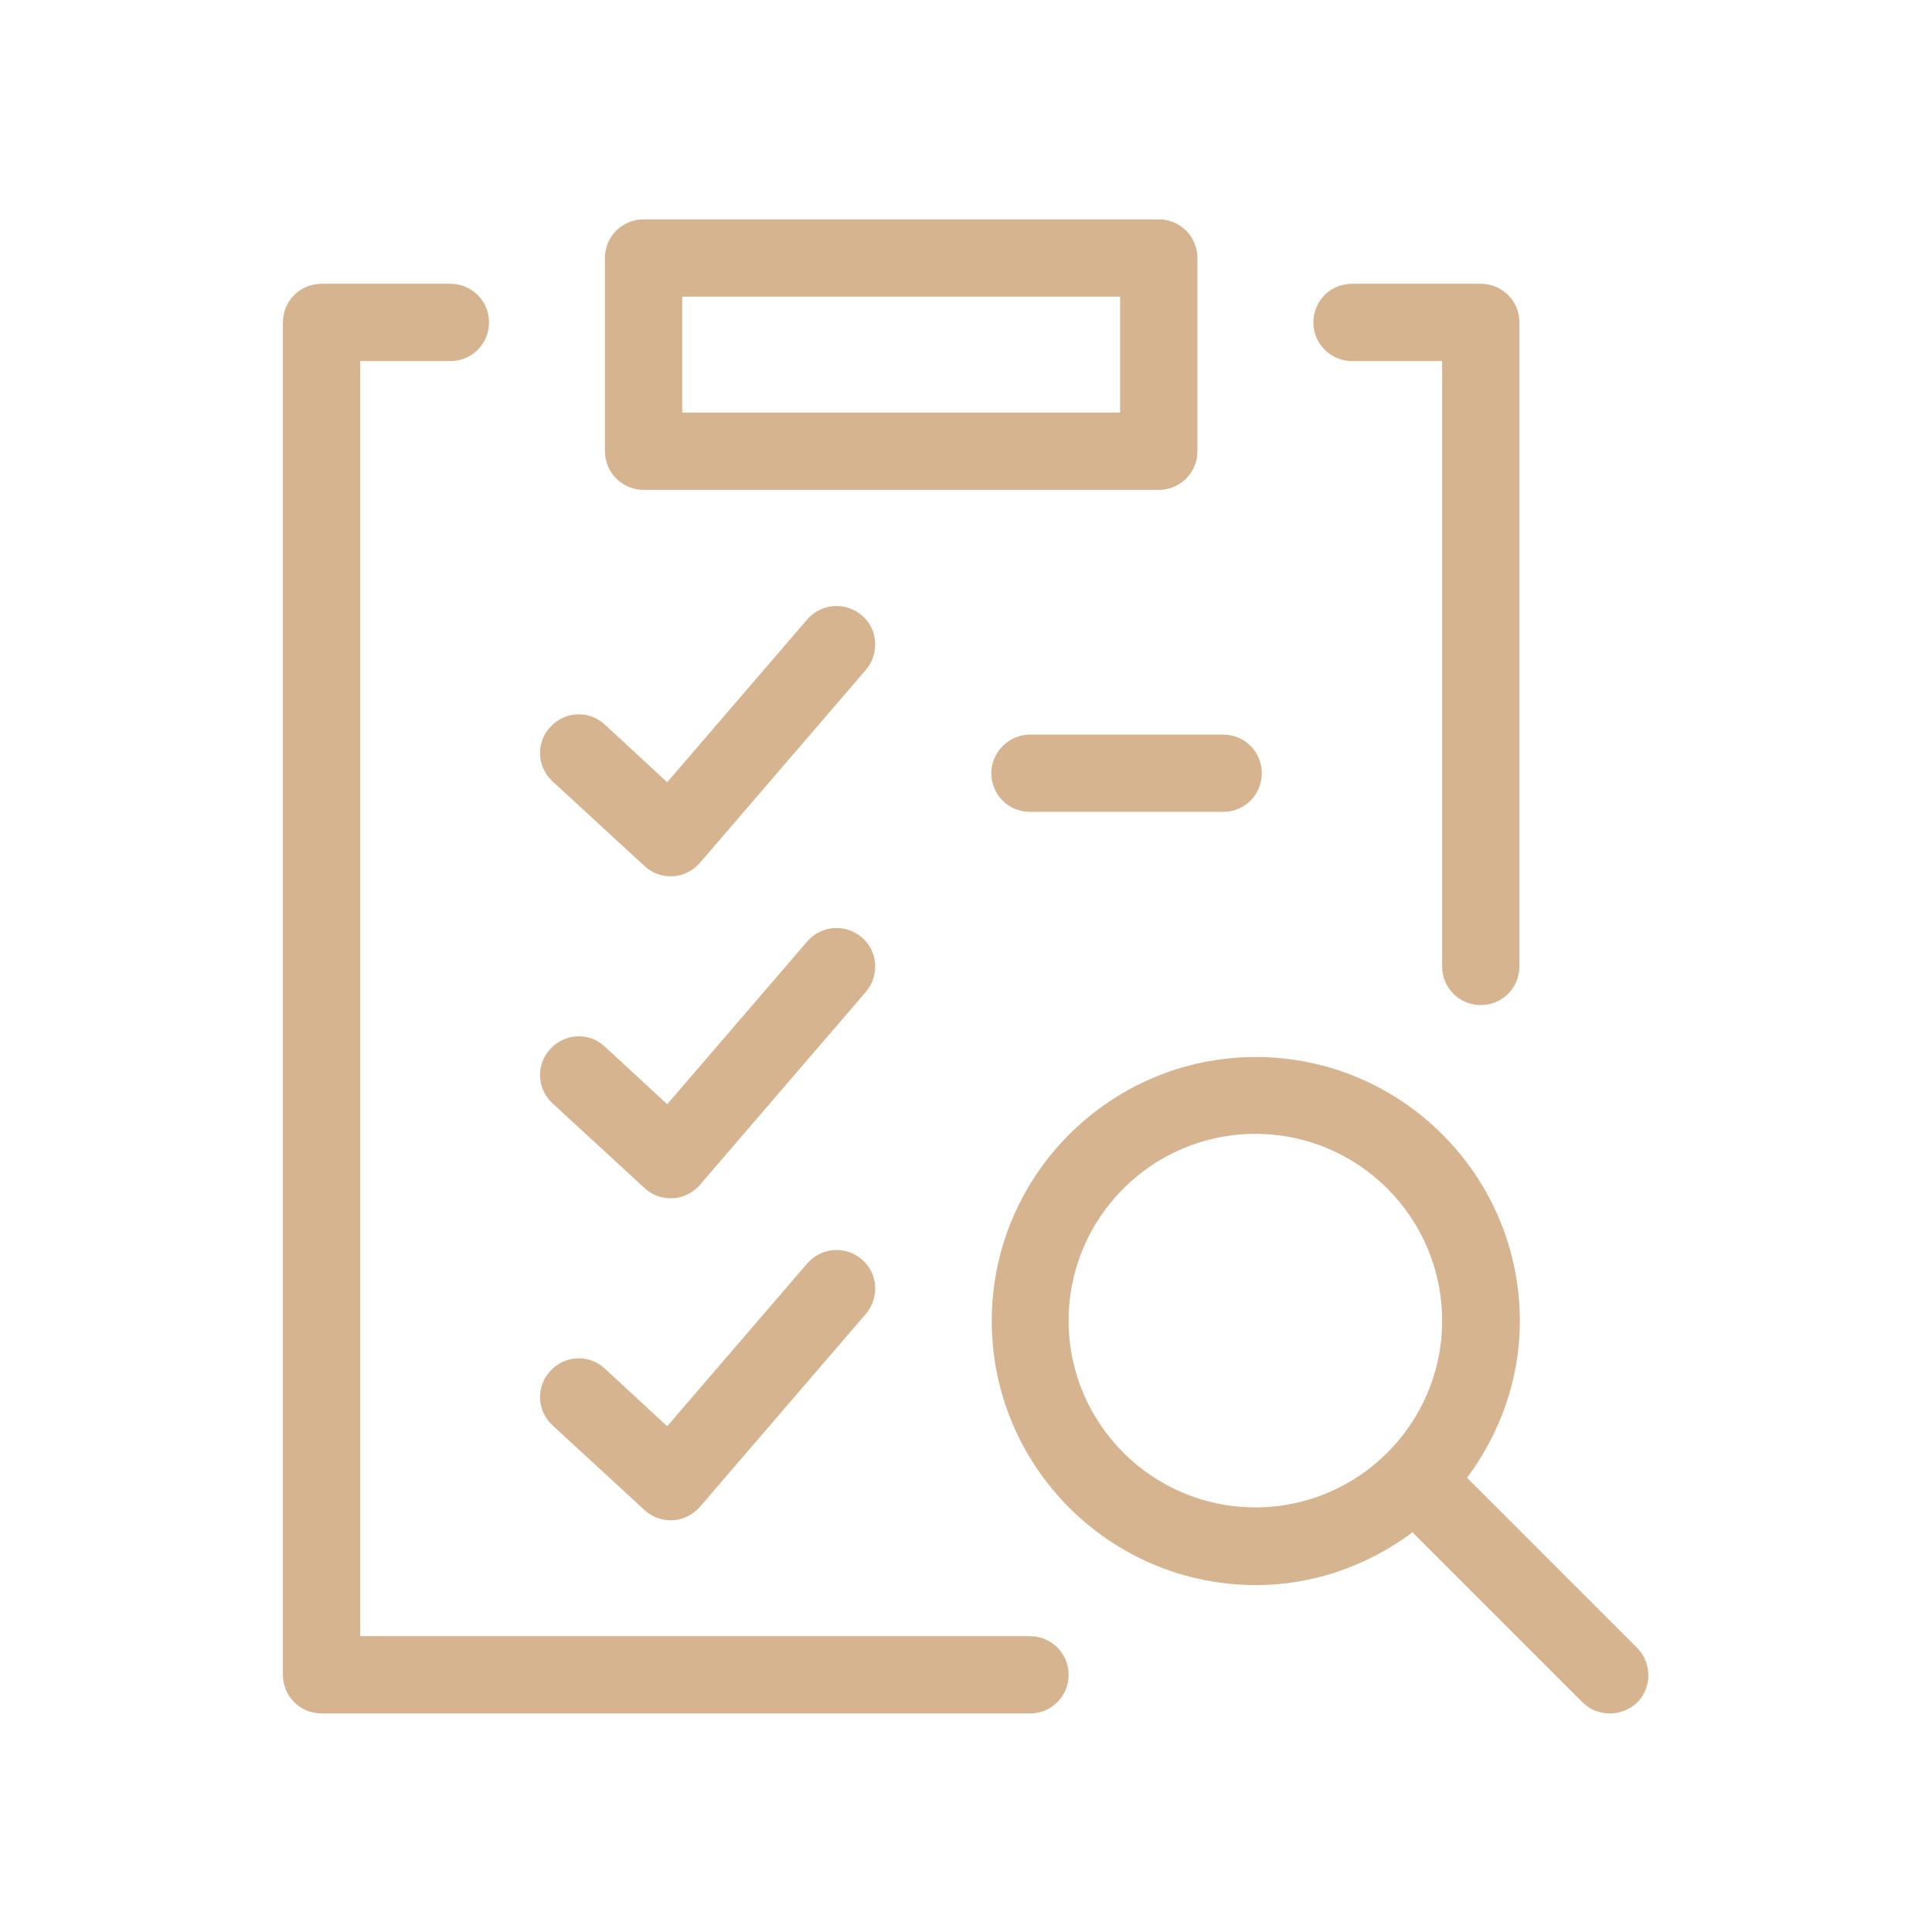 <?xml version="1.0" encoding="UTF-8"?> <!-- Generator: Adobe Illustrator 23.0.6, SVG Export Plug-In . SVG Version: 6.00 Build 0) --> <svg xmlns="http://www.w3.org/2000/svg" xmlns:xlink="http://www.w3.org/1999/xlink" id="Слой_1" x="0px" y="0px" viewBox="0 0 450 450" style="enable-background:new 0 0 450 450;" xml:space="preserve"> <style type="text/css"> .st0{fill:#D7B490;} </style> <g> <path class="st0" d="M239.9,381.1h-156v-297h21c5,0,9-4,9-9s-4-9-9-9h-30c-5,0-9,4-9,9v315c0,5,4,9,9,9h165c5,0,9-4,9-9 S244.9,381.1,239.9,381.1z"></path> <path class="st0" d="M314.9,84.1h21v141c0,5,4,9,9,9s9-4,9-9v-150c0-5-4-9-9-9h-30c-5,0-9,4-9,9S310,84.1,314.9,84.1z"></path> <path class="st0" d="M150.1,201.7c1.7,1.6,3.9,2.4,6.1,2.4c0.2,0,0.3,0,0.5,0c2.4-0.1,4.7-1.3,6.3-3.1l38.7-45 c3.2-3.8,2.8-9.5-1-12.7c-3.8-3.2-9.4-2.8-12.7,1l-32.6,37.9l-14.5-13.4c-3.6-3.4-9.3-3.2-12.7,0.5c-3.4,3.6-3.2,9.3,0.5,12.7 L150.1,201.7z"></path> <path class="st0" d="M150.1,276.7c1.7,1.6,3.9,2.4,6.1,2.4c0.2,0,0.3,0,0.5,0c2.4-0.1,4.7-1.3,6.3-3.1l38.7-45 c3.2-3.8,2.8-9.5-1-12.7c-3.8-3.2-9.4-2.8-12.7,1l-32.6,37.9l-14.5-13.4c-3.6-3.4-9.3-3.2-12.7,0.5c-3.4,3.6-3.2,9.3,0.5,12.7 L150.1,276.7z"></path> <path class="st0" d="M150.1,351.7c1.7,1.6,3.9,2.4,6.1,2.4c0.2,0,0.3,0,0.5,0c2.4-0.1,4.7-1.3,6.3-3.1l38.7-45 c3.2-3.8,2.8-9.5-1-12.7c-3.8-3.2-9.4-2.8-12.7,1l-32.6,37.9l-14.5-13.4c-3.6-3.4-9.3-3.2-12.7,0.5c-3.4,3.6-3.2,9.3,0.5,12.7 L150.1,351.7z"></path> <path class="st0" d="M149.9,114.1h120c5,0,9-4,9-9v-45c0-5-4-9-9-9h-120c-5,0-9,4-9,9v45C140.9,110.1,145,114.1,149.9,114.1z M158.9,69.1h102v27h-102V69.1z"></path> <path class="st0" d="M381.3,383.8l-39.6-39.6c7.6-10.2,12.3-22.8,12.3-36.5c0-33.9-27.6-61.5-61.5-61.5s-61.5,27.6-61.5,61.5 s27.6,61.5,61.5,61.5c13.7,0,26.3-4.7,36.5-12.3l39.6,39.6c1.8,1.8,4.1,2.6,6.4,2.6c2.3,0,4.6-0.9,6.4-2.6 C384.8,393,384.8,387.3,381.3,383.8z M248.9,307.6c0-24,19.5-43.5,43.5-43.5s43.5,19.5,43.5,43.5s-19.5,43.5-43.5,43.5 S248.9,331.6,248.9,307.6z"></path> <path class="st0" d="M230.9,180.1c0,5,4,9,9,9h45c5,0,9-4,9-9s-4-9-9-9h-45C235,171.1,230.9,175.2,230.9,180.1z"></path> </g> </svg> 